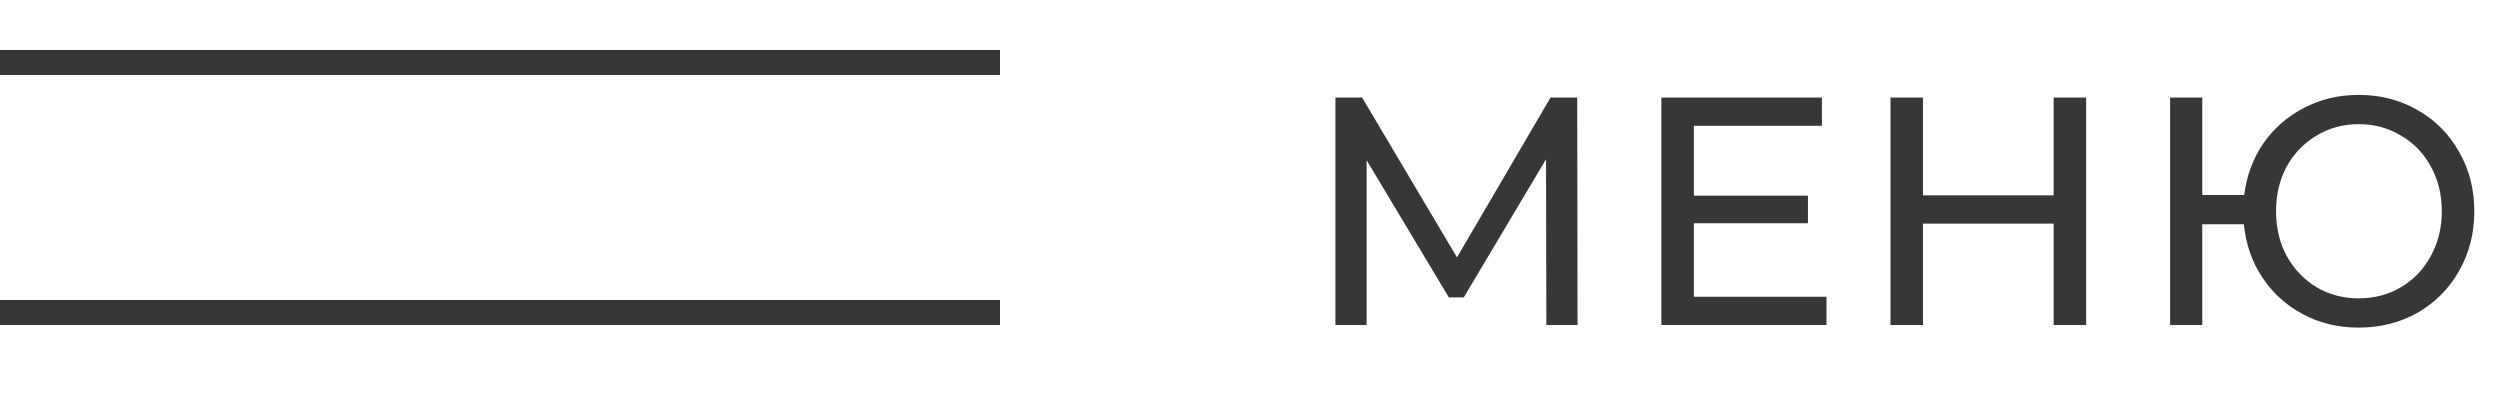 <?xml version="1.0" encoding="UTF-8"?> <svg xmlns="http://www.w3.org/2000/svg" width="100" height="16" viewBox="0 0 100 16" fill="none"> <line x1="-4.37114e-08" y1="2.5" x2="40" y2="2.5" stroke="#373737"></line> <line y1="12.5" x2="40" y2="12.5" stroke="#373737"></line> <path d="M61.854 13L61.841 6.37L58.552 11.895H57.954L54.665 6.409V13H53.417V3.9H54.483L58.279 10.296L62.023 3.9H63.089L63.102 13H61.854ZM73.059 11.869V13H66.455V3.9H72.877V5.031H67.755V7.826H72.318V8.931H67.755V11.869H73.059ZM83.446 3.9V13H82.146V8.944H76.92V13H75.62V3.9H76.92V7.813H82.146V3.9H83.446ZM94.344 3.796C95.219 3.796 96.008 4 96.71 4.407C97.412 4.806 97.963 5.36 98.361 6.071C98.769 6.773 98.972 7.566 98.972 8.45C98.972 9.334 98.769 10.131 98.361 10.842C97.963 11.544 97.412 12.099 96.71 12.506C96.008 12.905 95.219 13.104 94.344 13.104C93.529 13.104 92.788 12.926 92.121 12.571C91.454 12.216 90.912 11.726 90.496 11.102C90.08 10.478 89.833 9.767 89.755 8.97H88.091V13H86.804V3.9H88.091V7.8H89.768C89.864 7.029 90.119 6.34 90.535 5.733C90.96 5.126 91.501 4.654 92.16 4.316C92.819 3.969 93.547 3.796 94.344 3.796ZM94.344 11.934C94.968 11.934 95.531 11.787 96.034 11.492C96.546 11.189 96.944 10.773 97.23 10.244C97.525 9.715 97.672 9.117 97.672 8.45C97.672 7.783 97.525 7.185 97.23 6.656C96.944 6.127 96.546 5.716 96.034 5.421C95.531 5.118 94.968 4.966 94.344 4.966C93.729 4.966 93.17 5.118 92.667 5.421C92.165 5.716 91.766 6.127 91.471 6.656C91.185 7.185 91.042 7.783 91.042 8.45C91.042 9.117 91.185 9.715 91.471 10.244C91.766 10.773 92.165 11.189 92.667 11.492C93.17 11.787 93.729 11.934 94.344 11.934Z" fill="#373737"></path> </svg> 